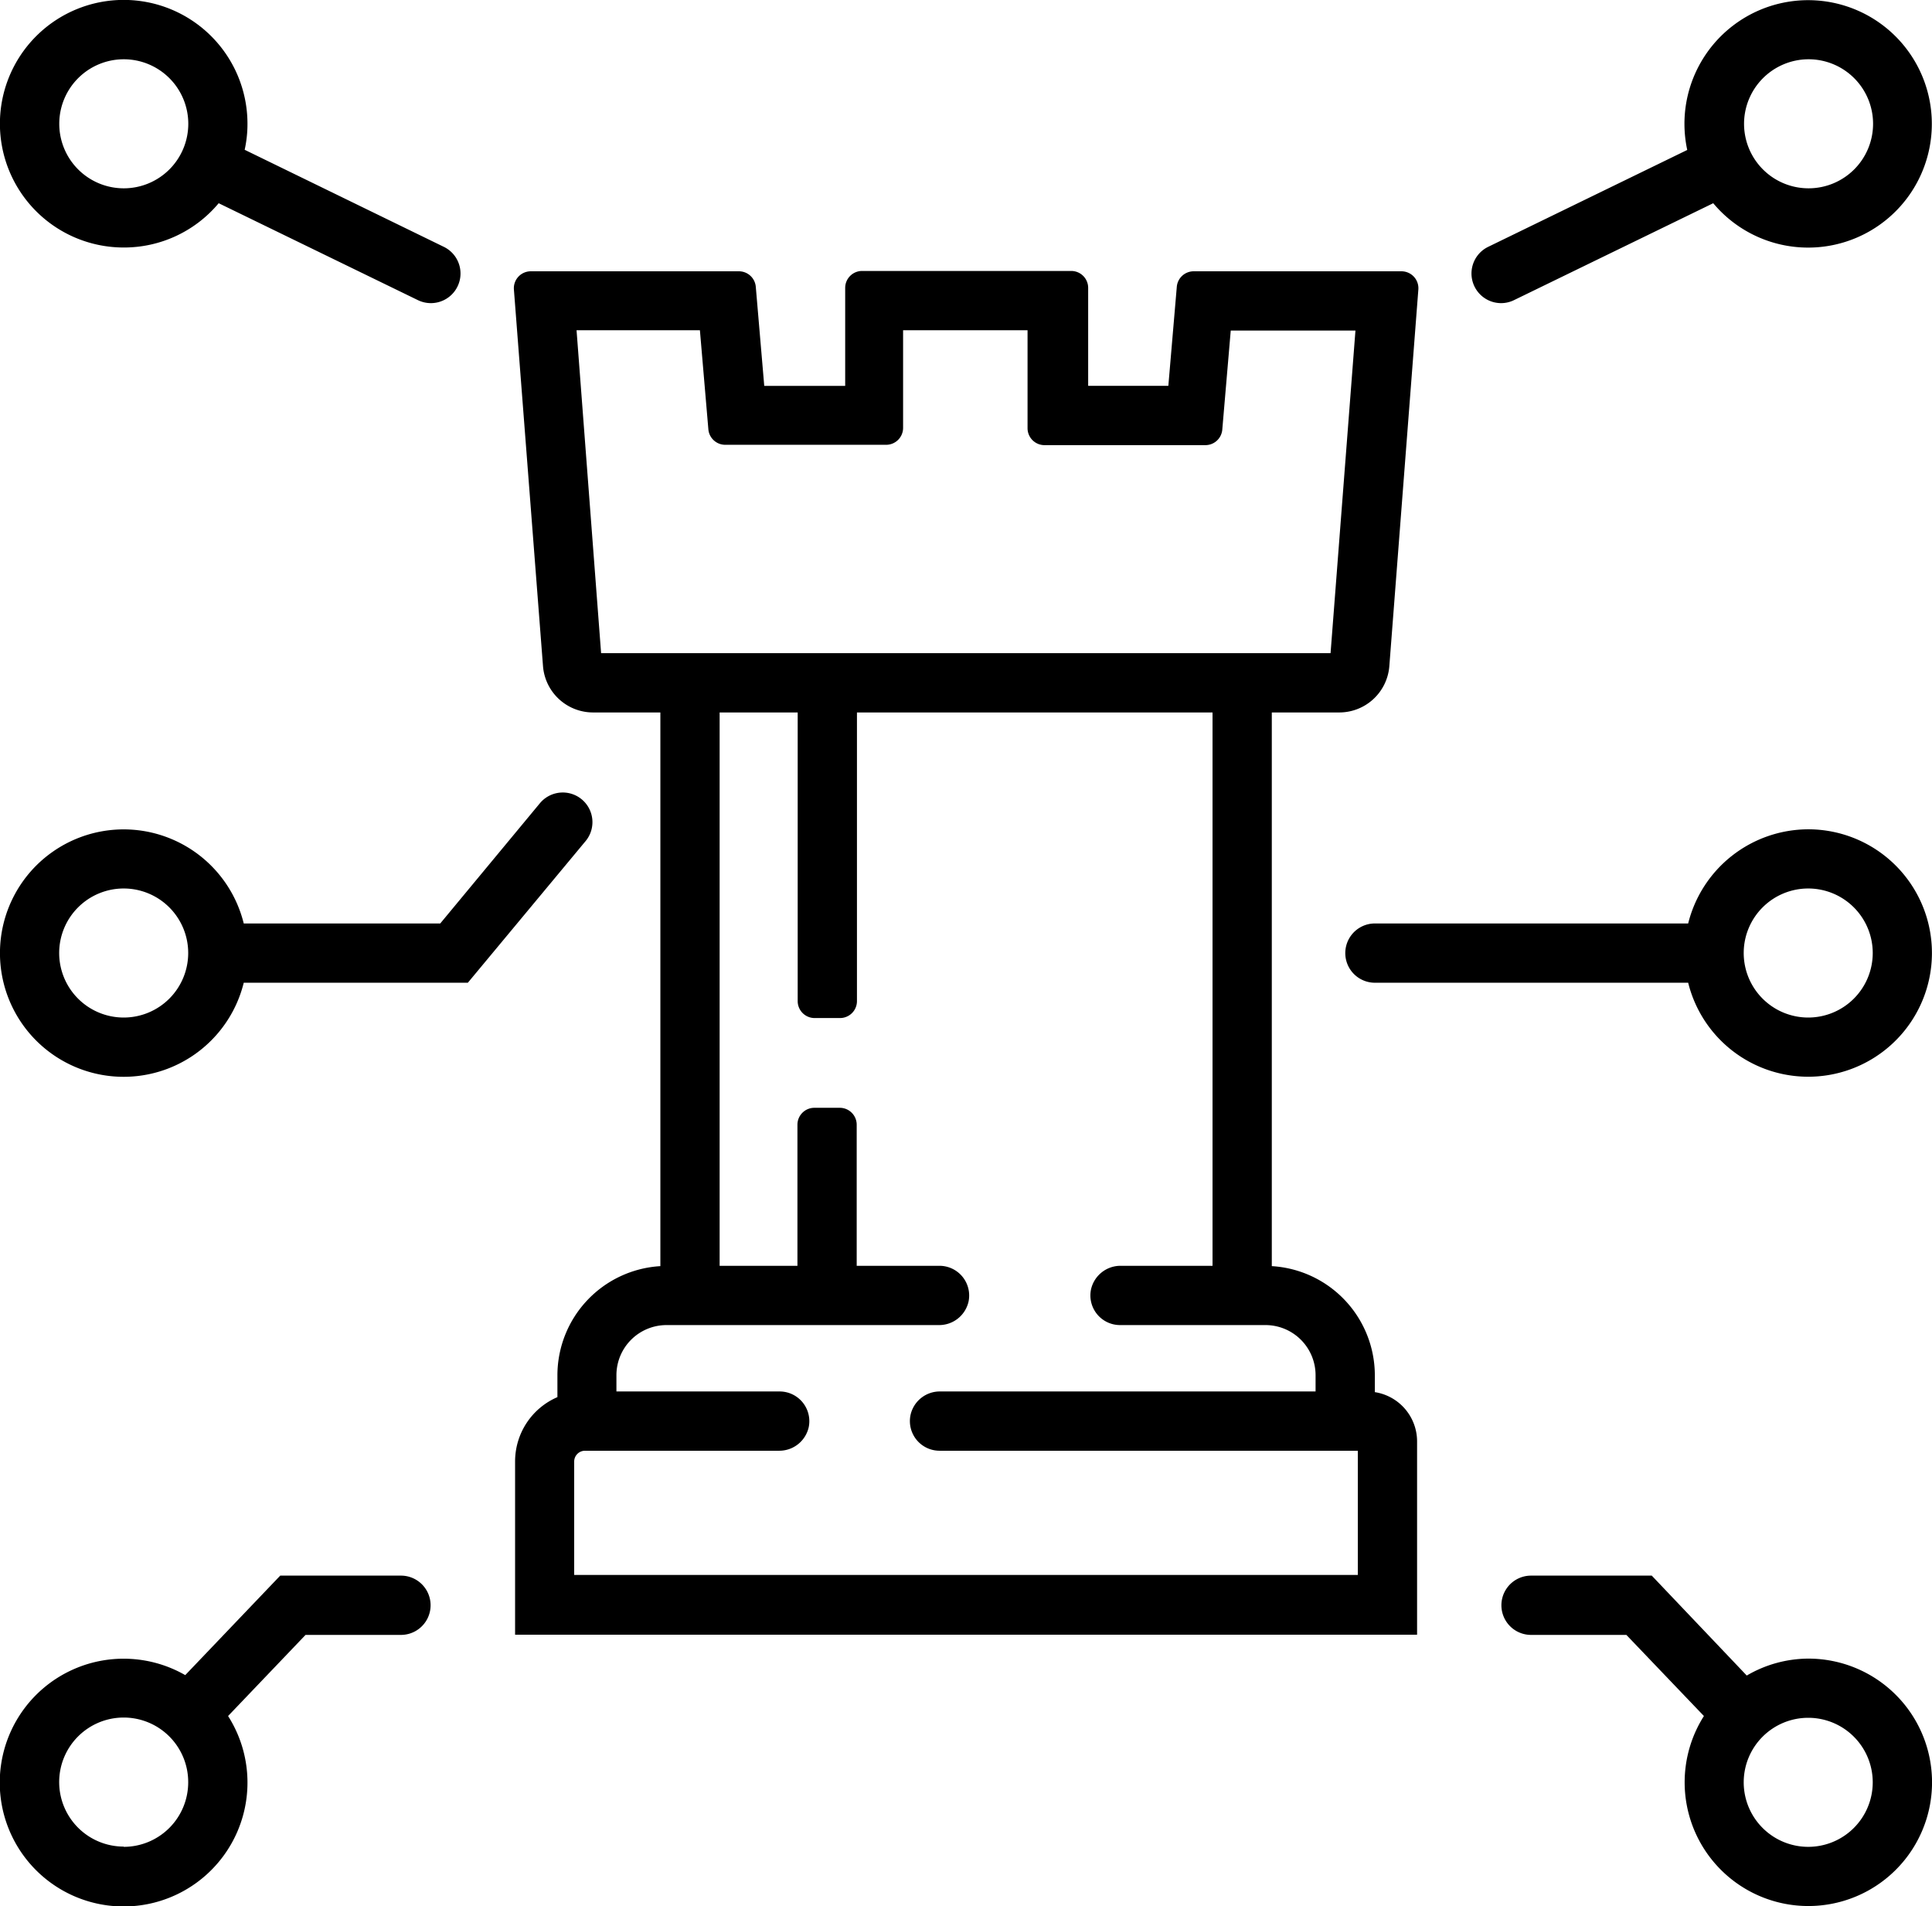 <svg xmlns="http://www.w3.org/2000/svg" viewBox="0 0 228.2 225.11"><g id="Ylämenu_sivuvalikko" data-name="Ylämenu + sivuvalikko"><path d="M162.39,164.41v-2a12.93,12.93,0,0,0-12.17-12.88V84.14h8a5.93,5.93,0,0,0,5.88-5.44l3.43-44.51a2,2,0,0,0-2-2.15H141a2,2,0,0,0-2,1.82l-1,11.71h-9.47V34a2,2,0,0,0-2-2h-24.7a2,2,0,0,0-2,2V45.57H90.27l-1-11.71a2,2,0,0,0-2-1.82H62.7a2,2,0,0,0-2,2.15L64.14,78.7A5.93,5.93,0,0,0,70,84.14h8v65.39a12.92,12.92,0,0,0-12.16,12.88V165a8.27,8.27,0,0,0-5,7.59v20.47H167.38V170.22A5.89,5.89,0,0,0,162.39,164.41ZM68.1,39H82.67l1,11.71a2,2,0,0,0,2,1.82h19a2,2,0,0,0,2-2V39h14.7V50.57a2,2,0,0,0,2,2h19a2,2,0,0,0,2-1.82l1-11.71H160.1l-2.94,38.1H71Zm92.28,147H67.82V172.61a1.28,1.28,0,0,1,1.28-1.28H92a3.56,3.56,0,0,0,3.52-2.77,3.51,3.51,0,0,0-3.43-4.23H72.81v-1.92a5.92,5.92,0,0,1,5.91-5.92h32.16a3.56,3.56,0,0,0,3.52-2.77,3.51,3.51,0,0,0-3.43-4.23h-9.78V132.83a2,2,0,0,0-2-2h-3a2,2,0,0,0-2,2v16.66H85V84.14h9.22v34.09a2,2,0,0,0,2,2h3a2,2,0,0,0,2-2V84.14h42v65.35H132.39a3.57,3.57,0,0,0-3.52,2.77,3.5,3.5,0,0,0,3.42,4.23h17.18a5.92,5.92,0,0,1,5.92,5.92v1.92H111.06a3.54,3.54,0,0,0-3.51,2.77,3.5,3.5,0,0,0,3.42,4.23h49.41Z"/><path d="M14.62,29.23A14.57,14.57,0,0,0,25.83,24L49.37,35.45a3.52,3.52,0,0,0,1.53.35,3.5,3.5,0,0,0,1.54-6.64L28.9,17.69a14.16,14.16,0,0,0,.33-3.07A14.62,14.62,0,1,0,14.62,29.23ZM14.62,7A7.62,7.62,0,1,1,7,14.62,7.62,7.62,0,0,1,14.62,7Z"/><path d="M68.71,94.4a3.51,3.51,0,0,0-4.93.45L52,109.06H28.79a14.61,14.61,0,1,0,0,7H55.26L69.17,99.33A3.5,3.5,0,0,0,68.71,94.4ZM14.62,120.17a7.62,7.62,0,1,1,7.61-7.61A7.62,7.62,0,0,1,14.62,120.17Z"/><path d="M47.36,186.08H33.1L21.88,197.83a14.63,14.63,0,1,0,5.06,4.83l9.15-9.58H47.36a3.5,3.5,0,0,0,0-7Zm-32.74,32a7.62,7.62,0,1,1,7.61-7.61A7.62,7.62,0,0,1,14.62,218.11Z"/><path d="M213.58,195.88a14.51,14.51,0,0,0-7.26,2L195.1,186.08H180.84a3.5,3.5,0,0,0,0,7H192.1l9.16,9.58a14.61,14.61,0,1,0,12.32-6.78Zm0,22.23a7.62,7.62,0,1,1,7.62-7.61A7.62,7.62,0,0,1,213.58,218.11Z"/><path d="M213.58,97.94a14.65,14.65,0,0,0-14.18,11.12h-37a3.5,3.5,0,0,0,0,7h37a14.61,14.61,0,1,0,14.18-18.12Zm0,22.23a7.62,7.62,0,1,1,7.62-7.61A7.62,7.62,0,0,1,213.58,120.17Z"/><path d="M177.29,35.8a3.46,3.46,0,0,0,1.53-.35L202.36,24a14.61,14.61,0,1,0-3.4-9.36,14.81,14.81,0,0,0,.33,3.07L175.76,29.16a3.5,3.5,0,0,0,1.53,6.64ZM213.58,7A7.62,7.62,0,1,1,206,14.62,7.63,7.63,0,0,1,213.58,7Z"/></g></svg>